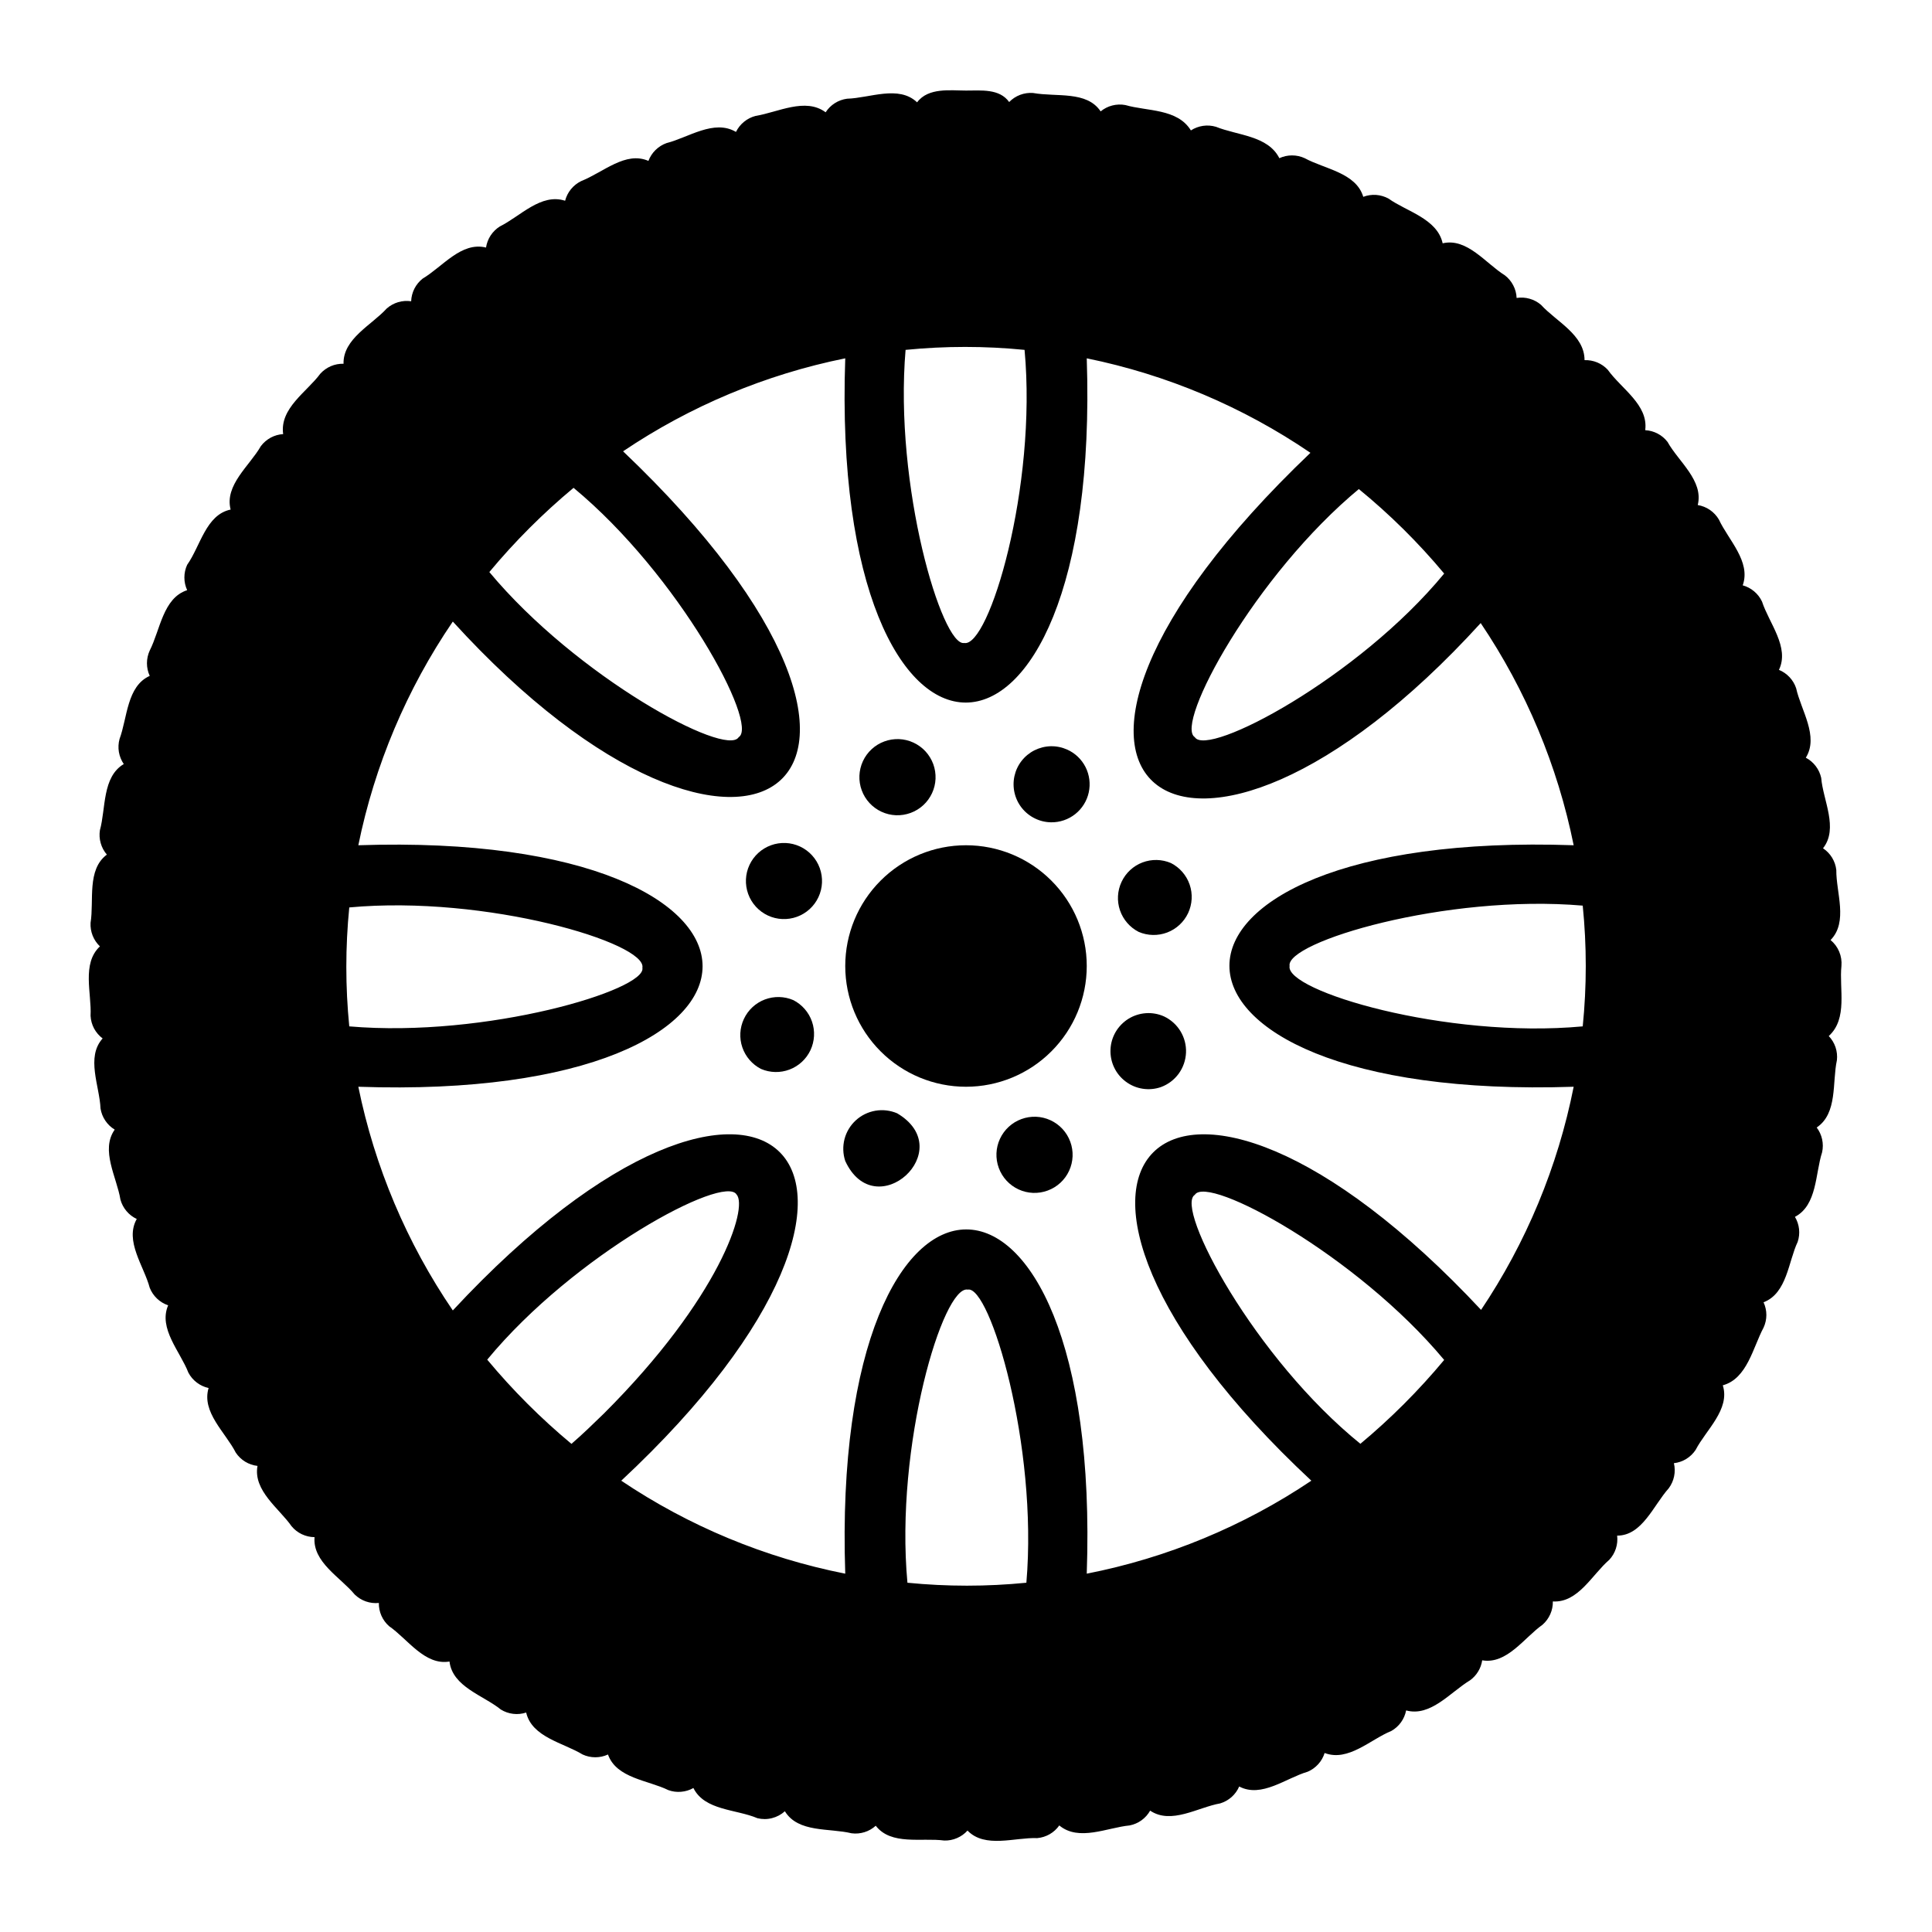 <svg xmlns="http://www.w3.org/2000/svg" fill="none" viewBox="0 0 64 64" height="64" width="64">
<path fill="black" d="M32 28C30.939 28 29.922 28.421 29.172 29.172C28.421 29.922 28 30.939 28 32C28 33.061 28.421 34.078 29.172 34.828C29.922 35.579 30.939 36 32 36C33.061 36 34.078 35.579 34.828 34.828C35.579 34.078 36 33.061 36 32C36 30.939 35.579 29.922 34.828 29.172C34.078 28.421 33.061 28 32 28V28Z"></path>
<path fill="black" d="M35.35 24.83C35.179 24.754 34.994 24.716 34.806 24.72C34.619 24.725 34.436 24.771 34.268 24.855C34.101 24.939 33.955 25.059 33.84 25.207C33.725 25.355 33.645 25.527 33.605 25.709C33.565 25.892 33.566 26.082 33.608 26.264C33.65 26.446 33.732 26.617 33.849 26.764C33.965 26.91 34.113 27.029 34.281 27.111C34.449 27.194 34.633 27.238 34.82 27.24C35.11 27.244 35.392 27.147 35.619 26.967C35.846 26.787 36.004 26.534 36.066 26.251C36.128 25.968 36.091 25.672 35.961 25.413C35.83 25.154 35.615 24.948 35.35 24.83V24.83Z"></path>
<path fill="black" d="M38.79 28.59C38.49 28.461 38.151 28.454 37.845 28.57C37.54 28.686 37.291 28.917 37.153 29.213C37.014 29.509 36.995 29.847 37.101 30.156C37.207 30.465 37.429 30.721 37.72 30.87C38.02 30.999 38.359 31.006 38.665 30.89C38.97 30.774 39.219 30.543 39.358 30.247C39.496 29.951 39.515 29.613 39.409 29.304C39.303 28.995 39.081 28.739 38.79 28.59V28.59Z"></path>
<path fill="black" d="M38.56 33.67C38.372 33.586 38.167 33.549 37.962 33.563C37.757 33.577 37.558 33.64 37.383 33.748C37.208 33.857 37.062 34.006 36.958 34.183C36.854 34.361 36.795 34.561 36.787 34.766C36.778 34.972 36.819 35.176 36.908 35.362C36.996 35.548 37.129 35.709 37.294 35.831C37.459 35.954 37.651 36.035 37.855 36.066C38.058 36.097 38.266 36.078 38.46 36.01V36.01C38.695 35.923 38.898 35.769 39.046 35.567C39.193 35.364 39.277 35.123 39.288 34.873C39.299 34.623 39.235 34.376 39.106 34.162C38.976 33.948 38.786 33.777 38.56 33.67Z"></path>
<path fill="black" d="M34.8 37.11C34.496 36.969 34.149 36.955 33.835 37.071C33.521 37.186 33.266 37.421 33.125 37.725C32.984 38.029 32.97 38.376 33.086 38.69C33.201 39.004 33.436 39.259 33.74 39.4C34.044 39.541 34.391 39.555 34.705 39.439C35.019 39.324 35.275 39.089 35.415 38.785C35.556 38.481 35.57 38.134 35.454 37.82C35.339 37.506 35.104 37.251 34.8 37.11V37.11Z"></path>
<path fill="black" d="M29.72 36.88C29.493 36.783 29.243 36.753 29 36.794C28.757 36.836 28.53 36.946 28.349 37.113C28.167 37.28 28.037 37.496 27.975 37.735C27.914 37.974 27.922 38.226 28 38.46V38.46C29 40.62 31.78 38.1 29.72 36.88Z"></path>
<path fill="black" d="M26.28 33.13C25.98 33.001 25.641 32.994 25.335 33.11C25.03 33.226 24.781 33.457 24.643 33.753C24.504 34.049 24.485 34.387 24.591 34.696C24.697 35.005 24.919 35.261 25.21 35.41C25.51 35.539 25.849 35.546 26.155 35.43C26.46 35.314 26.709 35.083 26.848 34.788C26.986 34.492 27.005 34.153 26.899 33.844C26.793 33.535 26.571 33.279 26.28 33.13V33.13Z"></path>
<path fill="black" d="M25.54 28C25.226 28.114 24.97 28.348 24.828 28.651C24.686 28.954 24.671 29.301 24.785 29.615C24.899 29.929 25.133 30.185 25.436 30.327C25.739 30.469 26.086 30.484 26.4 30.37C26.714 30.256 26.971 30.022 27.112 29.719C27.254 29.416 27.269 29.069 27.155 28.755C27.041 28.441 26.807 28.185 26.504 28.043C26.201 27.901 25.854 27.886 25.54 28V28Z"></path>
<path fill="black" d="M29.2 26.89C29.351 26.96 29.513 26.999 29.679 27.006C29.844 27.012 30.009 26.986 30.165 26.929C30.32 26.872 30.463 26.785 30.585 26.673C30.707 26.561 30.805 26.425 30.875 26.275C30.945 26.125 30.984 25.962 30.991 25.797C30.997 25.631 30.972 25.466 30.915 25.31C30.857 25.155 30.77 25.012 30.658 24.89C30.546 24.768 30.41 24.67 30.26 24.6C29.956 24.459 29.609 24.445 29.295 24.561C28.981 24.676 28.726 24.911 28.585 25.215C28.445 25.519 28.43 25.866 28.546 26.18C28.661 26.494 28.896 26.749 29.2 26.89V26.89Z"></path>
<path fill="black" d="M61 32C61.014 31.838 60.989 31.675 60.926 31.526C60.864 31.376 60.765 31.243 60.64 31.14C61.23 30.54 60.82 29.56 60.83 28.82C60.814 28.675 60.766 28.536 60.69 28.411C60.614 28.287 60.511 28.181 60.39 28.1C60.91 27.44 60.39 26.51 60.33 25.77C60.299 25.628 60.237 25.494 60.149 25.379C60.061 25.263 59.949 25.168 59.82 25.1C60.26 24.39 59.66 23.53 59.5 22.8C59.455 22.663 59.38 22.538 59.282 22.433C59.183 22.327 59.063 22.245 58.93 22.19C59.29 21.44 58.6 20.64 58.37 19.93C58.309 19.799 58.22 19.683 58.109 19.59C57.999 19.497 57.869 19.428 57.73 19.39C58.01 18.6 57.25 17.88 56.94 17.21C56.866 17.084 56.764 16.975 56.644 16.892C56.523 16.809 56.385 16.754 56.24 16.73C56.44 15.92 55.6 15.29 55.24 14.64C55.152 14.525 55.041 14.431 54.913 14.364C54.785 14.297 54.644 14.258 54.5 14.25C54.61 13.41 53.71 12.88 53.26 12.25C53.162 12.144 53.043 12.061 52.91 12.006C52.777 11.951 52.634 11.925 52.49 11.93C52.49 11.09 51.55 10.65 51.05 10.1C50.94 10.005 50.81 9.935 50.67 9.896C50.531 9.856 50.384 9.847 50.24 9.87C50.234 9.724 50.196 9.581 50.128 9.452C50.061 9.322 49.966 9.209 49.85 9.12C49.22 8.73 48.6 7.87 47.79 8.06C47.61 7.24 46.58 7 46 6.58C45.873 6.51 45.732 6.468 45.587 6.457C45.442 6.447 45.296 6.468 45.16 6.52C44.92 5.72 43.88 5.6 43.22 5.24C43.088 5.179 42.945 5.148 42.8 5.148C42.655 5.148 42.512 5.179 42.38 5.24C42 4.49 41 4.49 40.28 4.2C40.141 4.159 39.995 4.148 39.852 4.169C39.709 4.19 39.572 4.241 39.45 4.32C39 3.59 38 3.69 37.28 3.48C37.136 3.453 36.988 3.458 36.847 3.494C36.705 3.53 36.573 3.597 36.46 3.69C36 3 35 3.22 34.22 3.08C34.075 3.069 33.928 3.091 33.792 3.142C33.655 3.194 33.532 3.275 33.43 3.38C33.11 2.93 32.5 3 32 3C31.5 3 30.75 2.89 30.38 3.39C29.77 2.81 28.81 3.25 28.06 3.27C27.916 3.289 27.778 3.339 27.655 3.417C27.533 3.494 27.429 3.598 27.35 3.72C26.68 3.22 25.77 3.72 25.03 3.84C24.89 3.876 24.759 3.942 24.647 4.034C24.535 4.125 24.444 4.24 24.38 4.37C23.65 3.94 22.8 4.56 22.08 4.74C21.943 4.789 21.819 4.867 21.715 4.969C21.611 5.071 21.531 5.194 21.48 5.33C20.72 5 20 5.7 19.25 6C19.12 6.064 19.005 6.155 18.914 6.267C18.822 6.379 18.756 6.51 18.72 6.65C17.92 6.39 17.23 7.17 16.56 7.5C16.437 7.577 16.333 7.679 16.253 7.8C16.174 7.92 16.122 8.057 16.1 8.2C15.28 8 14.67 8.83 14 9.23C13.886 9.32 13.793 9.434 13.727 9.563C13.662 9.693 13.625 9.835 13.62 9.98C13.476 9.958 13.328 9.969 13.188 10.01C13.049 10.052 12.919 10.123 12.81 10.22C12.31 10.77 11.36 11.22 11.38 12.05C11.236 12.046 11.092 12.073 10.959 12.13C10.826 12.188 10.707 12.273 10.61 12.38C10.17 12.98 9.26 13.52 9.38 14.38C9.235 14.389 9.094 14.429 8.966 14.498C8.838 14.568 8.727 14.664 8.64 14.78C8.27 15.43 7.43 16.07 7.64 16.88C6.82 17.05 6.64 18.09 6.2 18.71C6.139 18.842 6.108 18.985 6.108 19.13C6.108 19.275 6.139 19.418 6.2 19.55C5.4 19.81 5.31 20.86 4.96 21.55C4.899 21.682 4.868 21.825 4.868 21.97C4.868 22.115 4.899 22.258 4.96 22.39C4.2 22.73 4.22 23.78 3.96 24.48C3.922 24.62 3.914 24.767 3.938 24.91C3.963 25.054 4.018 25.19 4.1 25.31C3.38 25.74 3.51 26.78 3.31 27.5C3.287 27.644 3.296 27.791 3.336 27.93C3.375 28.07 3.445 28.2 3.54 28.31C2.87 28.81 3.12 29.83 3 30.57C2.992 30.715 3.016 30.859 3.069 30.994C3.123 31.129 3.205 31.25 3.31 31.35C2.7 31.92 3.04 32.91 3 33.65C3.008 33.797 3.047 33.94 3.116 34.07C3.186 34.199 3.282 34.312 3.4 34.4C2.84 35.02 3.3 35.98 3.33 36.72C3.353 36.864 3.406 37.001 3.488 37.122C3.569 37.243 3.675 37.345 3.8 37.42C3.32 38.1 3.87 39 3.99 39.74C4.028 39.879 4.097 40.009 4.19 40.119C4.283 40.23 4.399 40.319 4.53 40.38C4.12 41.11 4.77 41.94 4.96 42.66C5.013 42.795 5.096 42.917 5.201 43.017C5.306 43.117 5.432 43.194 5.57 43.24C5.24 44.01 5.97 44.77 6.24 45.47C6.308 45.599 6.403 45.711 6.519 45.799C6.634 45.887 6.768 45.949 6.91 45.98C6.67 46.78 7.47 47.45 7.81 48.12C7.891 48.241 7.997 48.344 8.121 48.42C8.246 48.496 8.385 48.544 8.53 48.56C8.38 49.38 9.25 49.97 9.66 50.56C9.753 50.672 9.869 50.762 10 50.824C10.132 50.886 10.275 50.919 10.42 50.92C10.35 51.75 11.28 52.25 11.75 52.82C11.855 52.922 11.981 53.001 12.119 53.049C12.257 53.097 12.404 53.115 12.55 53.1C12.547 53.245 12.576 53.389 12.635 53.523C12.694 53.656 12.781 53.774 12.89 53.87C13.5 54.29 14.07 55.18 14.89 55.04C14.99 55.88 16.01 56.16 16.59 56.63C16.714 56.707 16.854 56.756 16.999 56.773C17.144 56.791 17.291 56.776 17.43 56.73C17.62 57.55 18.66 57.73 19.3 58.12C19.432 58.181 19.575 58.212 19.72 58.212C19.865 58.212 20.008 58.181 20.14 58.12C20.42 58.91 21.47 58.97 22.14 59.3C22.275 59.349 22.419 59.368 22.563 59.355C22.706 59.343 22.845 59.301 22.97 59.23C23.34 59.98 24.39 59.93 25.09 60.23C25.249 60.269 25.415 60.269 25.574 60.228C25.732 60.188 25.879 60.11 26 60C26.44 60.72 27.47 60.55 28.21 60.73C28.354 60.749 28.499 60.736 28.637 60.693C28.776 60.65 28.903 60.577 29.01 60.48C29.52 61.14 30.53 60.87 31.28 60.97C31.425 60.974 31.568 60.947 31.701 60.889C31.834 60.833 31.953 60.747 32.05 60.64C32.63 61.24 33.62 60.86 34.36 60.89C34.505 60.877 34.645 60.833 34.771 60.761C34.898 60.688 35.006 60.589 35.09 60.47C35.74 61.01 36.68 60.54 37.42 60.47C37.562 60.442 37.697 60.384 37.814 60.3C37.931 60.215 38.029 60.106 38.1 59.98C38.8 60.45 39.68 59.87 40.42 59.74C40.559 59.698 40.688 59.626 40.797 59.53C40.906 59.433 40.992 59.314 41.05 59.18C41.79 59.57 42.6 58.9 43.32 58.69C43.453 58.633 43.571 58.548 43.668 58.441C43.765 58.334 43.837 58.208 43.88 58.07C44.66 58.37 45.4 57.62 46.09 57.34C46.216 57.269 46.325 57.171 46.41 57.054C46.494 56.936 46.552 56.802 46.58 56.66C47.39 56.88 48.04 56.06 48.7 55.66C48.807 55.582 48.898 55.483 48.966 55.37C49.035 55.257 49.08 55.131 49.1 55C49.92 55.14 50.49 54.25 51.1 53.82C51.209 53.724 51.296 53.605 51.355 53.472C51.414 53.34 51.443 53.195 51.44 53.05C52.28 53.1 52.74 52.16 53.31 51.67C53.409 51.564 53.483 51.437 53.528 51.299C53.573 51.16 53.587 51.014 53.57 50.87C54.4 50.87 54.77 49.87 55.28 49.3C55.367 49.182 55.428 49.047 55.457 48.904C55.487 48.761 55.484 48.612 55.45 48.47C55.595 48.454 55.734 48.406 55.859 48.33C55.983 48.254 56.089 48.151 56.17 48.03C56.51 47.37 57.32 46.69 57.07 45.89C57.88 45.67 58.07 44.63 58.42 43.98C58.481 43.848 58.513 43.705 58.513 43.56C58.513 43.415 58.481 43.272 58.42 43.14C59.2 42.84 59.24 41.79 59.55 41.14C59.596 41.003 59.611 40.858 59.596 40.715C59.58 40.572 59.534 40.434 59.46 40.31C60.2 39.92 60.13 38.88 60.36 38.17C60.391 38.029 60.391 37.882 60.36 37.74C60.329 37.599 60.268 37.465 60.18 37.35C60.88 36.88 60.69 35.85 60.85 35.12C60.866 34.975 60.85 34.828 60.804 34.69C60.757 34.552 60.681 34.426 60.58 34.32C61.22 33.74 60.92 32.75 61 32ZM45 16.19C46.034 17.034 46.985 17.975 47.84 19C45 22.45 40 25.1 39.58 24.42C38.9 24 41.56 19.05 45.05 16.17L45 16.19ZM30 11.59C31.31 11.46 32.63 11.46 33.94 11.59C34.36 16.13 32.76 21.46 31.94 21.3C31.21 21.43 29.61 16.11 30 11.57V11.59ZM19 16.16C22.49 19.05 25.15 24 24.47 24.42C24.05 25.1 19.1 22.42 16.21 18.95C17.053 17.937 17.987 17.003 19 16.16V16.16ZM11.57 34C11.44 32.69 11.44 31.37 11.57 30.06C16.11 29.64 21.44 31.24 21.28 32.06C21.43 32.79 16.11 34.39 11.57 34ZM20 46.83C19.64 47.18 19.29 47.52 18.93 47.83C17.917 46.987 16.983 46.053 16.14 45.04C19.03 41.54 23.99 38.89 24.4 39.57C24.79 40 23.84 43 20 46.83ZM34 52.43C32.69 52.56 31.37 52.56 30.06 52.43C29.64 47.89 31.24 42.56 32.06 42.72C32.79 42.57 34.39 47.89 34 52.43ZM45.08 47.84C41.56 45 38.9 40 39.58 39.58C40 38.9 44.95 41.58 47.84 45.05C46.997 46.063 46.063 46.997 45.05 47.84H45.08ZM49.08 43.41C38.7 32.29 32.33 38.69 43.44 49.05C41.19 50.561 38.66 51.608 36 52.13C36.53 36.92 27.49 36.93 28 52.13C25.347 51.606 22.825 50.559 20.58 49.05C31.71 38.67 25.32 32.3 15 43.41C13.475 41.172 12.411 38.653 11.87 36C27.08 36.53 27.07 27.49 11.87 28C12.411 25.347 13.475 22.828 15 20.59C24.74 31.29 32.17 25.92 20.64 14.95C22.867 13.449 25.368 12.402 28 11.87C27.47 27.08 36.51 27.07 36 11.87C38.653 12.411 41.172 13.475 43.41 15C31.87 26 39.33 31.32 49.05 20.64C50.551 22.867 51.598 25.368 52.13 28C36.92 27.47 36.93 36.51 52.13 36C51.604 38.65 50.557 41.168 49.05 43.41H49.08ZM52.43 34C47.89 34.42 42.56 32.82 42.72 32C42.57 31.21 47.89 29.61 52.43 30C52.564 31.33 52.564 32.67 52.43 34V34Z"></path>
</svg>
